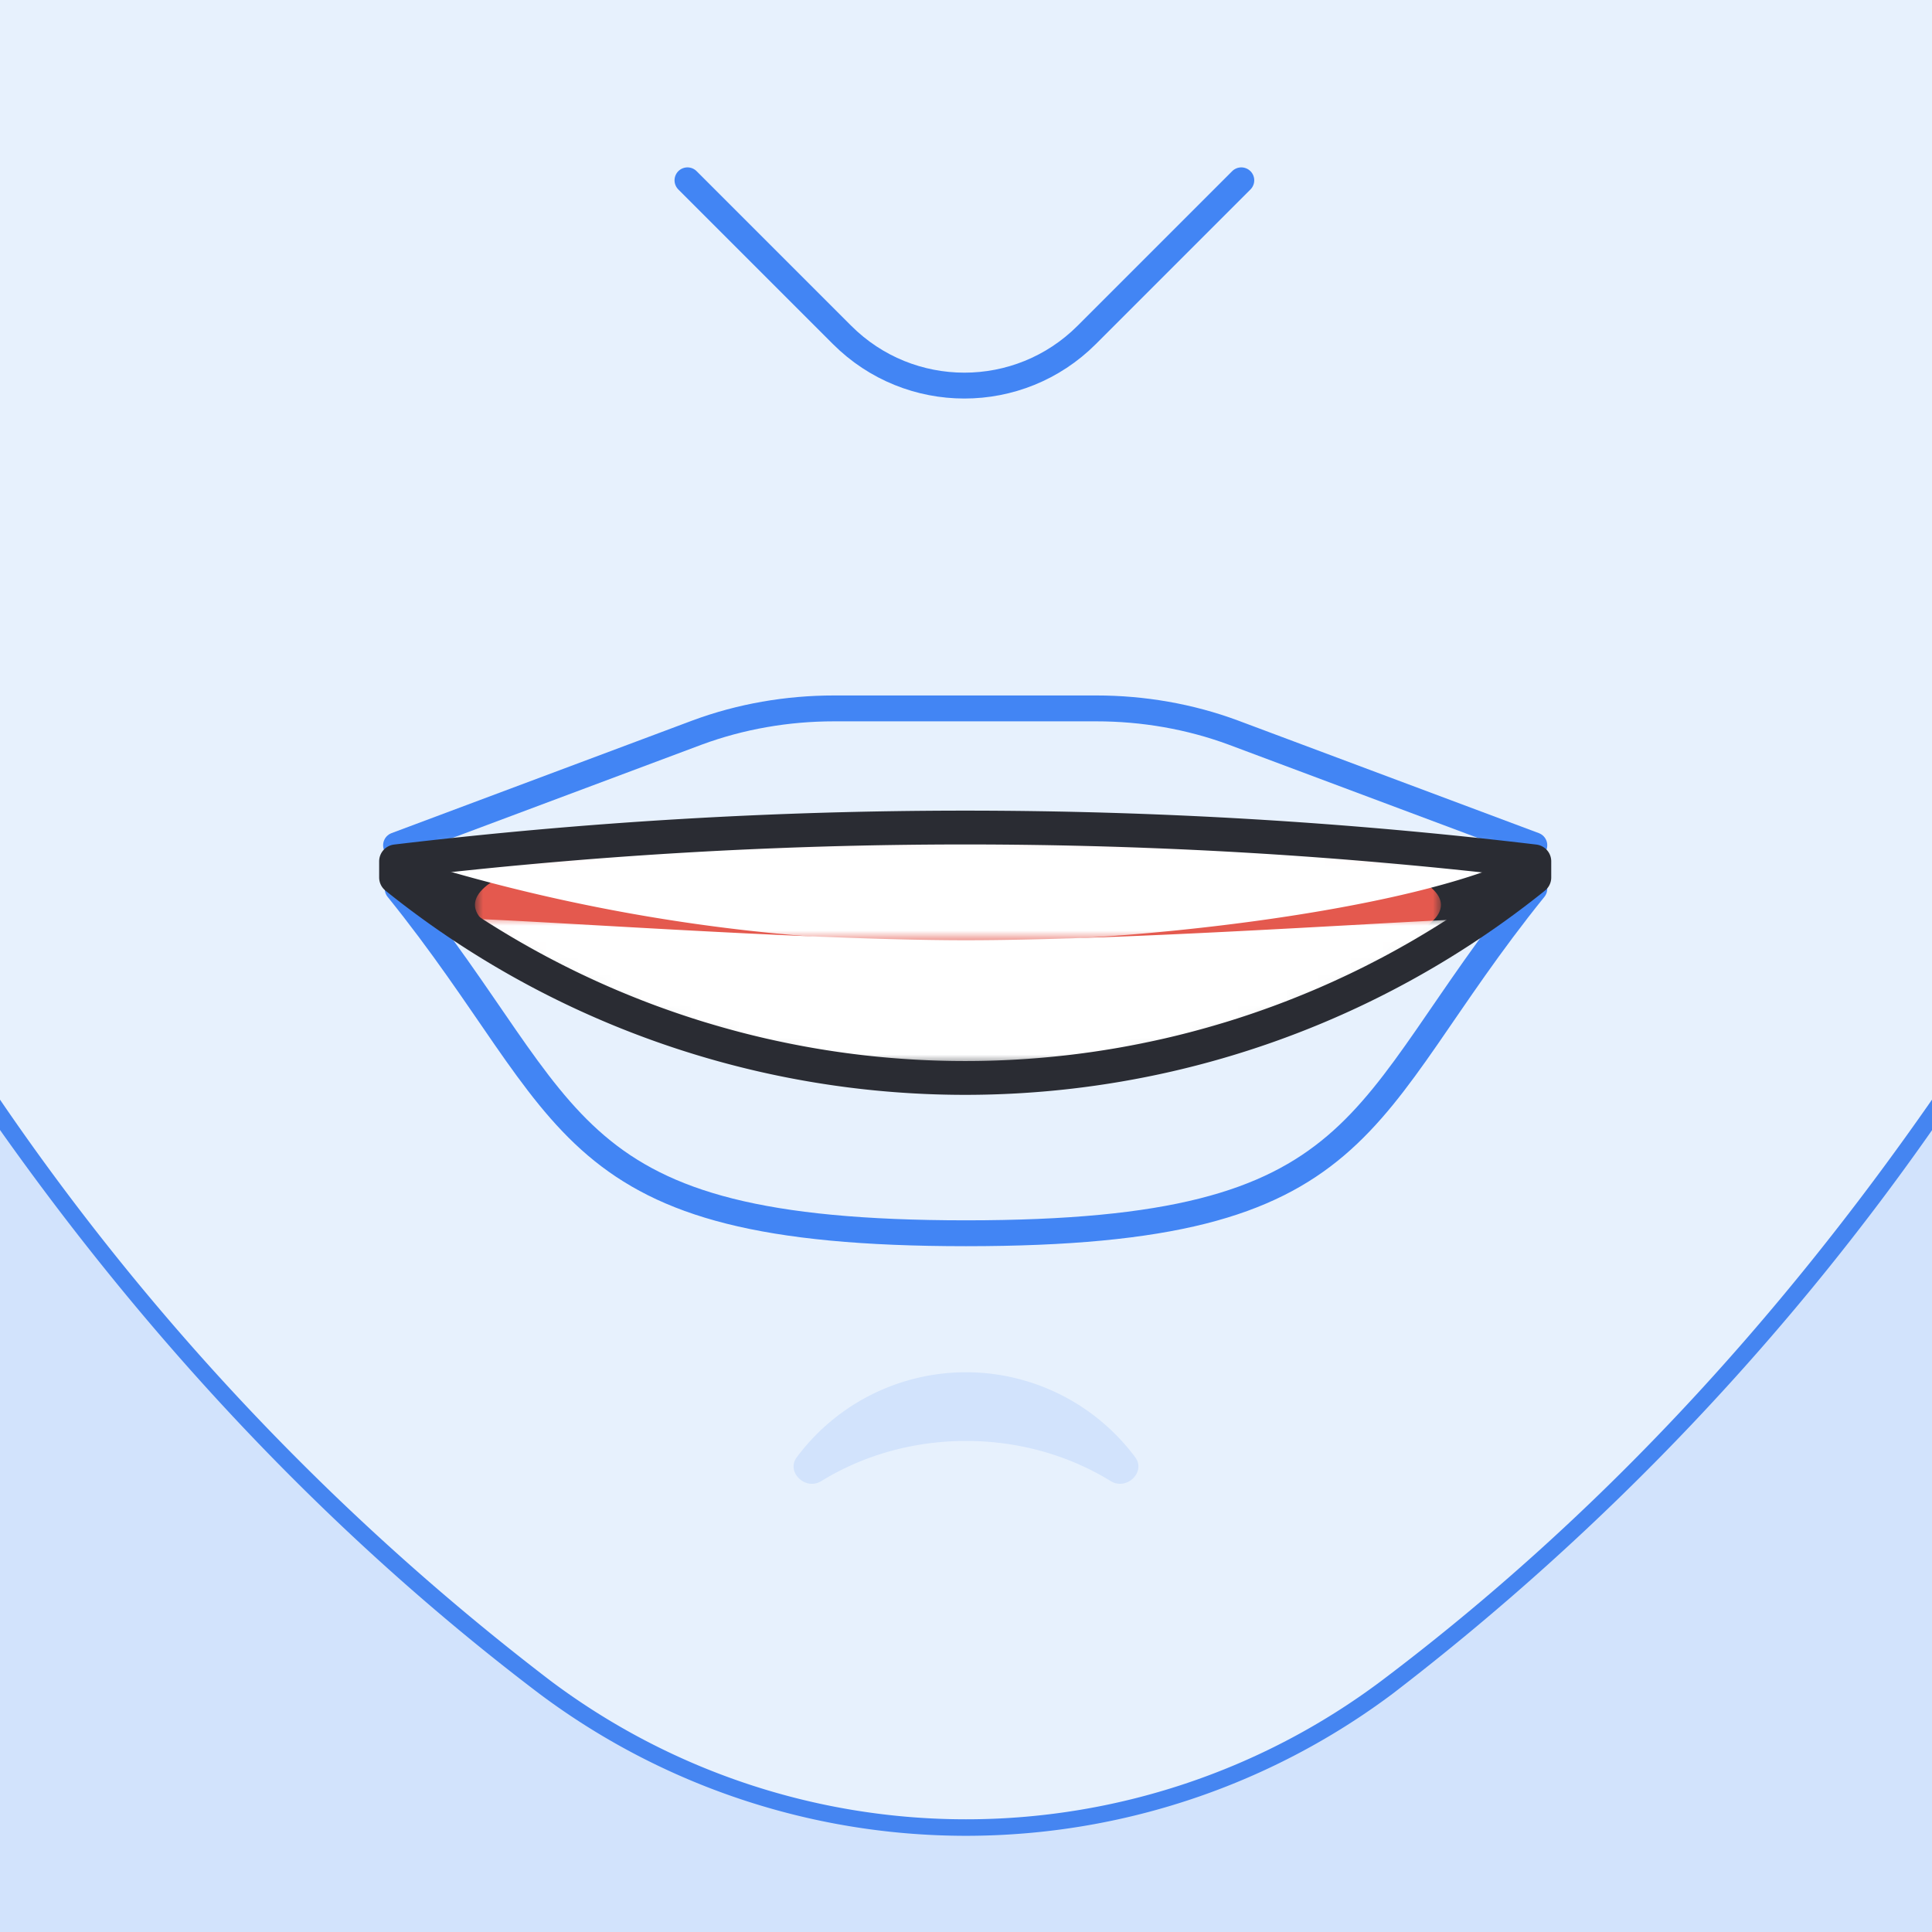<svg id="Layer_1" xmlns="http://www.w3.org/2000/svg" xmlns:xlink="http://www.w3.org/1999/xlink" width="120" height="120"><style>.st0{fill-rule:evenodd;clip-rule:evenodd;fill:#d2e3fc}.st4{fill:none;stroke:#4285f4;stroke-width:1.607;stroke-linecap:round}.st7{fill-rule:evenodd;clip-rule:evenodd;fill:#fff}</style><path id="background" class="st0" d="M0 120h120V0H0z"/><defs><path id="background_1_" d="M0 120h120V0H0z"/></defs><clipPath id="background_2_"><use xlink:href="#background_1_" overflow="visible"/></clipPath><g clip-path="url(#background_2_)"><g id="Fill-182"><path d="M60 113.6c-9.5 0-18.6-3-26.1-8.8A154.2 154.2 0 0 1-.4 68.6l-.1-.1v-69h121.1v69l-.1.1a158.3 158.3 0 0 1-34.3 36.2 42.9 42.9 0 0 1-26.2 8.8z" fill-rule="evenodd" clip-rule="evenodd" fill="#e7f1fd"/><path d="M120 0v68.3c-9.6 13.8-20.8 26-34.2 36.1a43 43 0 0 1-51.6 0A156.4 156.4 0 0 1 0 68.3V0h120m1.1-1.1H-1.1v69.7l.2.3c10 14.4 21.6 26.6 34.4 36.3a44.2 44.2 0 0 0 53 0 159.2 159.2 0 0 0 34.4-36.3l.2-.3V-1.1z" fill="#4585f1"/></g></g><path id="Fill-238" class="st0" d="M60 89.5c3.3 0 6.4.9 9 2.5 1 .6 2.2-.6 1.5-1.5a13.1 13.1 0 0 0-21 0c-.7.9.5 2.1 1.5 1.5 2.6-1.6 5.7-2.5 9-2.5"/><path id="Stroke-120" class="st4" d="M24.6 52.5l18.7-7c2.7-1 5.6-1.5 8.5-1.5h16.3c2.9 0 5.8.5 8.5 1.5l18.7 7"/><path id="Stroke-122" class="st4" d="M95.3 55.2C84 69.2 85.5 76.6 60 76.6s-24-7.4-35.3-21.4"/><path d="M95.3 53.5a298.6 298.6 0 0 0-70.7 0v1a56.4 56.4 0 0 0 70.7 0v-1z" fill-rule="evenodd" clip-rule="evenodd" fill="#2a2c33"/><defs><filter id="Adobe_OpacityMaskFilter" filterUnits="userSpaceOnUse" x="29.5" y="50.9" width="60" height="10.7"><feColorMatrix values="1 0 0 0 0 0 1 0 0 0 0 0 1 0 0 0 0 0 1 0"/></filter></defs><mask maskUnits="userSpaceOnUse" x="29.5" y="50.9" width="60" height="10.7" id="mask-2_2_"><g filter="url(#Adobe_OpacityMaskFilter)"><path id="path-1_2_" class="st7" d="M95.3 53.5a298.6 298.6 0 0 0-70.7 0v1a56.4 56.4 0 0 0 70.7 0v-1z"/></g></mask><path id="tounge" d="M89.5 56.2c0 3-13.4 5.4-30 5.4s-30-2.4-30-5.4 13.4-5.4 30-5.4 30 2.5 30 5.4" mask="url(#mask-2_2_)" fill-rule="evenodd" clip-rule="evenodd" fill="#e4594e"/><defs><filter id="Adobe_OpacityMaskFilter_1_" filterUnits="userSpaceOnUse" x="27.4" y="57" width="65.2" height="9.4"><feColorMatrix values="1 0 0 0 0 0 1 0 0 0 0 0 1 0 0 0 0 0 1 0"/></filter></defs><mask maskUnits="userSpaceOnUse" x="27.4" y="57" width="65.2" height="9.4" id="teeth_lower_1_"><path class="st7" d="M95.3 53.5a298.6 298.6 0 0 0-70.7 0v1a56.4 56.4 0 0 0 70.7 0v-1z" filter="url(#Adobe_OpacityMaskFilter_1_)"/></mask><path id="teeth_lower" d="M27.4 57.1v6.3a167.1 167.1 0 0 0 65.2 0v-6.3c0-.3-20.9 1.3-32.6 1.3s-32.6-1.7-32.6-1.3z" mask="url(#teeth_lower_1_)" fill-rule="evenodd" clip-rule="evenodd" fill="#fff"/><defs><filter id="Adobe_OpacityMaskFilter_2_" filterUnits="userSpaceOnUse" x="26.8" y="46.3" width="66.3" height="12.1"><feColorMatrix values="1 0 0 0 0 0 1 0 0 0 0 0 1 0 0 0 0 0 1 0"/></filter></defs><mask maskUnits="userSpaceOnUse" x="26.8" y="46.3" width="66.3" height="12.1" id="mask-2_4_"><g filter="url(#Adobe_OpacityMaskFilter_2_)"><path id="path-1_4_" class="st7" d="M95.3 53.5a298.6 298.6 0 0 0-70.7 0v1a56.4 56.4 0 0 0 70.7 0v-1z"/></g></mask><path id="teeth_upper" d="M74.2 46.3H45.8l-17.6.5-1.4 7A113 113 0 0 0 60 58.5c10.6 0 25.7-1.8 33.1-4.7l-1.3-7-17.6-.5z" mask="url(#mask-2_4_)" fill-rule="evenodd" clip-rule="evenodd" fill="#fff"/><path id="hole_stroke" d="M95.3 53.5a298.6 298.6 0 0 0-70.7 0v1a56.4 56.4 0 0 0 70.7 0v-1z" fill="none" stroke="#2a2c33" stroke-width="2.1" stroke-linecap="round" stroke-linejoin="round"/><path id="nose" class="st4" d="M77.1 11.2l-9.6 9.6c-4.2 4.2-11 4.2-15.2 0l-9.6-9.6"/></svg>